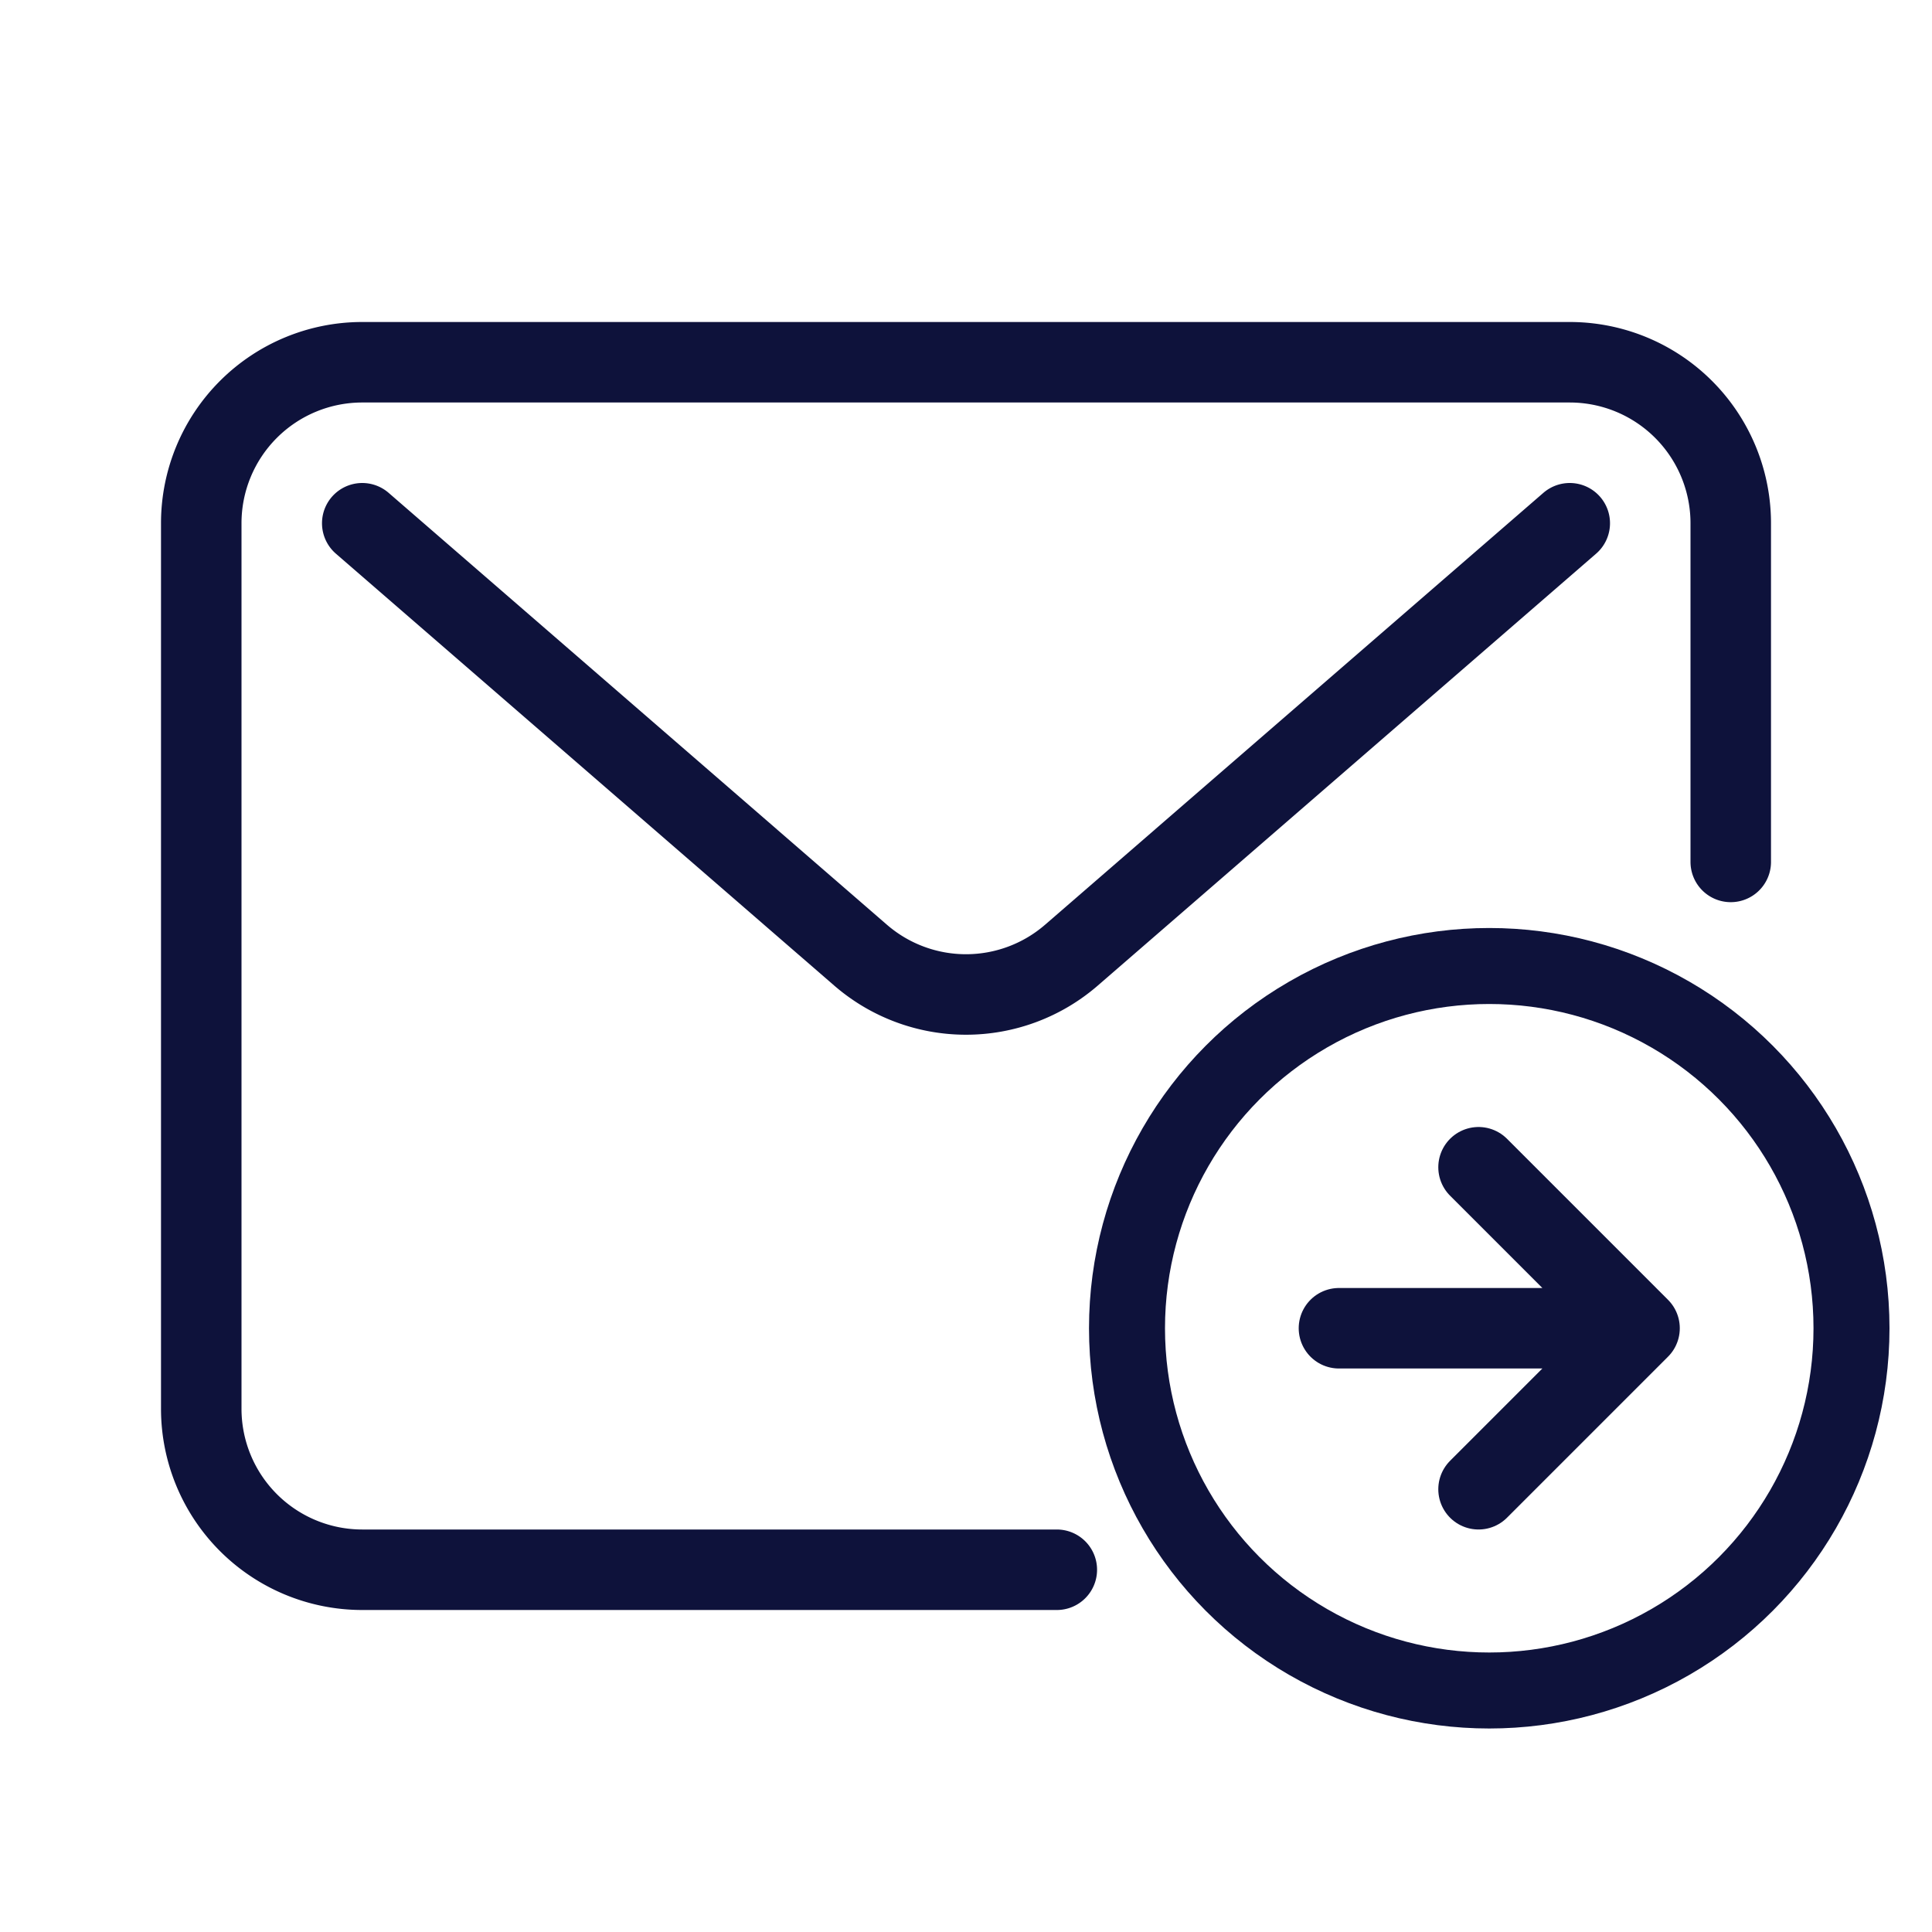 <svg data-name="Layer 1" viewBox="0 0 24 24" xmlns="http://www.w3.org/2000/svg"><path d="M16.633 16.5h3.734M18.367 18.5l2-2M18.367 14.5l2 2" stroke-linejoin="round" fill="none" stroke="#0e123b" stroke-linecap="round" class="stroke-000000"></path><circle cx="18.5" cy="16.5" r="4.5" stroke-miterlimit="10" stroke-width=".944px" fill="none" stroke="#0e123b" stroke-linecap="round" class="stroke-000000"></circle><path d="M13.128 19.5H4.5a2 2 0 0 1-2-2v-11a2 2 0 0 1 2-2h15a2 2 0 0 1 2 2v4.207" fill-rule="evenodd" stroke-linejoin="round" fill="none" stroke="#0e123b" stroke-linecap="round" class="stroke-000000"></path><path d="m19.5 6.5-6.19 5.365a2 2 0 0 1-2.62 0L4.5 6.5" fill-rule="evenodd" stroke-linejoin="round" fill="none" stroke="#0e123b" stroke-linecap="round" class="stroke-000000"></path></svg>